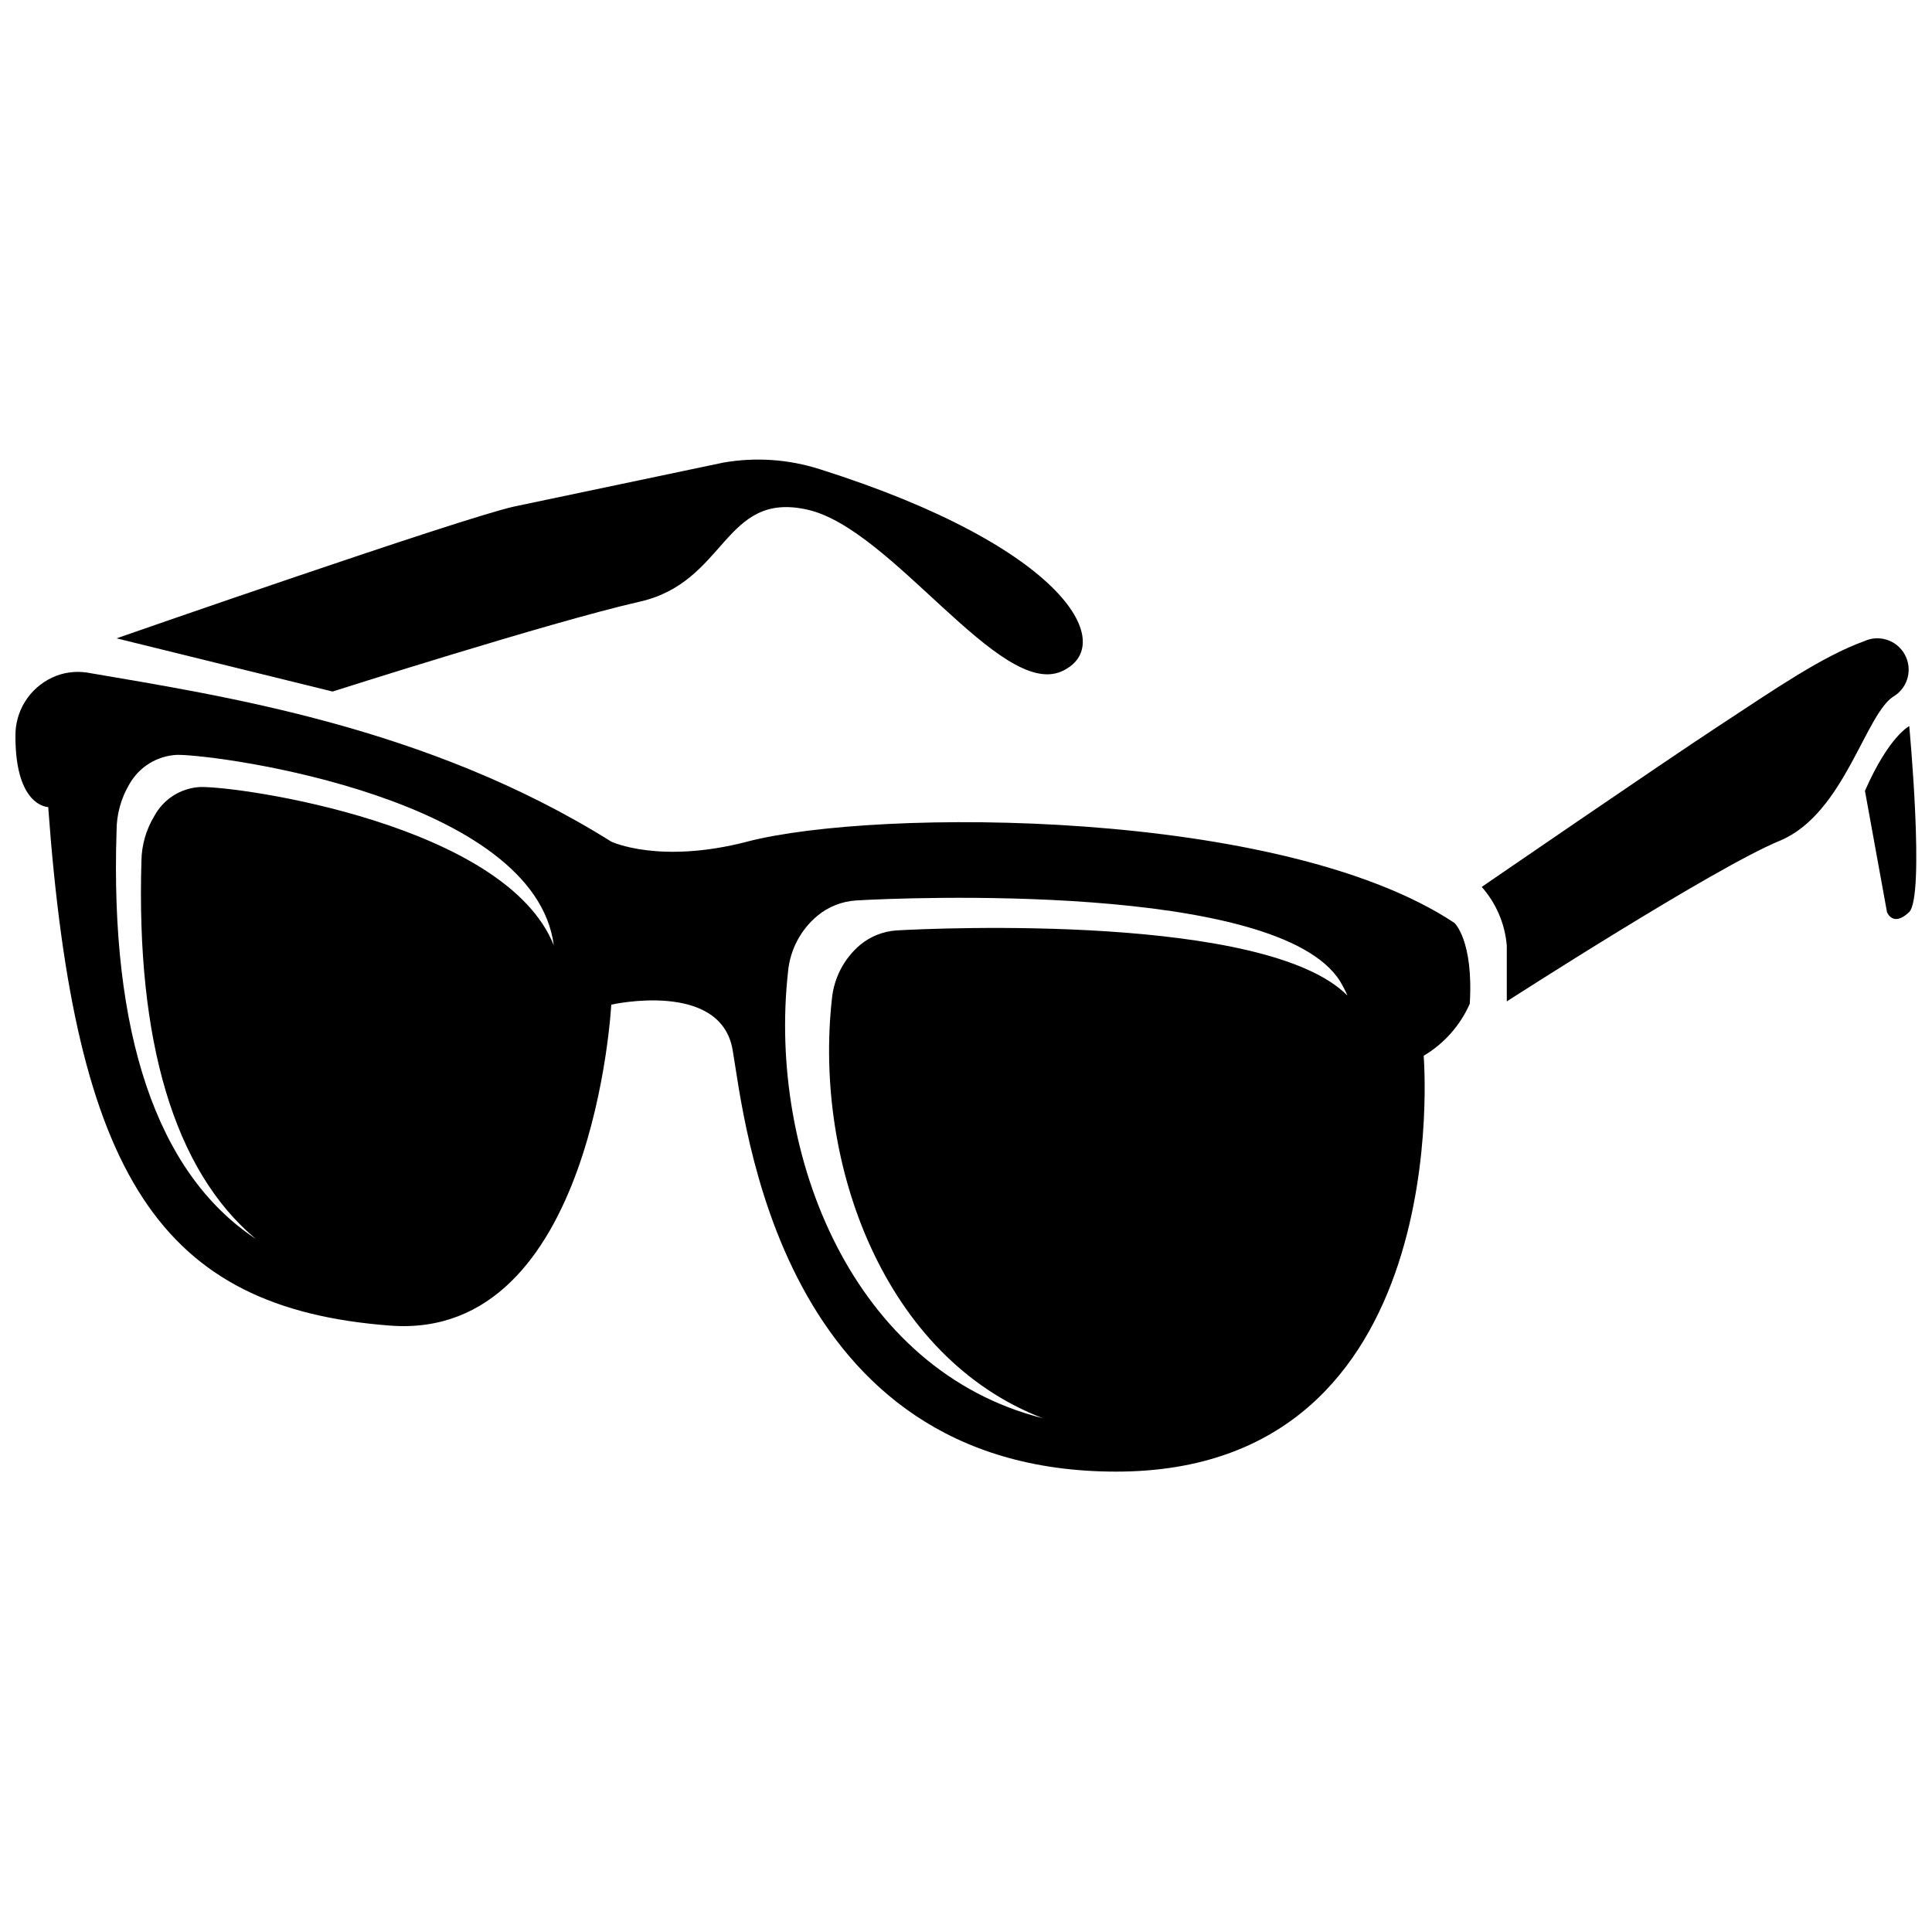 <?xml version="1.0" encoding="UTF-8"?>
<!-- Uploaded to: ICON Repo, www.svgrepo.com, Generator: ICON Repo Mixer Tools -->
<svg width="800px" height="800px" version="1.1" viewBox="144 144 512 512" xmlns="http://www.w3.org/2000/svg">
 <defs>
  <clipPath id="b">
   <path d="m638 336h13.902v52h-13.902z"/>
  </clipPath>
  <clipPath id="a">
   <path d="m148.09 322h385.91v212h-385.91z"/>
  </clipPath>
 </defs>
 <path d="m646.17 328.34c3.582-2.426 4.699-7.195 2.57-10.965-2.125-3.766-6.789-5.269-10.715-3.453-11.203 4.074-23.422 12.543-38.695 22.562-15.277 10.023-62.656 42.559-62.656 42.559 3.844 4.344 6.176 9.816 6.644 15.598v14.738s54.988-35.43 72.301-42.559c17.312-7.125 22.781-34.246 30.551-38.48z"/>
 <g clip-path="url(#b)">
  <path d="m649.97 336.43s-5.359 2.625-11.738 17.152l5.844 32.156s1.555 4.074 5.844 0c4.285-4.074 0.051-49.309 0.051-49.309z"/>
 </g>
 <path d="m313.23 303.52c23.422-5.09 22.402-29.531 44.809-24.441 22.402 5.09 50.918 49.898 67.211 42.879 15.383-6.754 1.445-32.91-63.941-53.598h-0.004c-8.27-2.656-17.062-3.262-25.617-1.766l-55.367 11.629c-13.934 3.055-105.43 34.945-105.43 34.945l57.242 14.098s57.672-18.387 81.094-23.746z"/>
 <g clip-path="url(#a)">
  <path d="m342.06 367.04c-23.367 6.055-36.07 0-36.07 0-48.719-30.551-103.39-38.695-138.98-44.809v0.004c-3.137-0.473-6.344-0.008-9.219 1.34-2.949 1.387-5.434 3.594-7.156 6.363-1.719 2.766-2.606 5.973-2.543 9.234 0 18.707 8.684 18.707 8.684 18.707 7.129 97.762 29.586 132.81 90.633 137.42 53.973 4.074 58.582-85.059 58.582-85.059s28.941-6.539 32.156 11.953c3.215 18.488 12.059 111.8 101.67 111.8 90.738 0 81.469-110.2 81.469-110.2 5.406-3.211 9.676-8.023 12.219-13.777 1.02-16.828-4.074-21.438-4.074-21.438-45.824-30.441-153.07-30.441-187.38-21.547zm-145.09-14.473v0.004c-5.074 0.293-9.637 3.191-12.059 7.664-2.184 3.59-3.367 7.695-3.43 11.898-1.395 47.594 8.574 82.004 30.281 100.17-26.422-17.473-38.59-54.828-36.875-108-0.016-4.418 1.168-8.754 3.434-12.543 2.609-4.574 7.383-7.488 12.648-7.719 12.059 0 94.707 11.629 99.797 50.488-12.758-32.051-82.969-42.18-93.742-41.965zm184.59 38 0.004 0.004c-3.543 0.242-6.918 1.594-9.648 3.859-4.238 3.606-6.91 8.715-7.449 14.254-4.879 43.895 13.934 95.082 55.902 111.16-50.273-12.648-72.945-69.676-67.531-118.34h-0.004c0.539-5.793 3.352-11.133 7.828-14.848 2.875-2.363 6.414-3.769 10.129-4.019 11.953-0.75 111.91-5.039 128.36 21.438 0.727 1.207 1.371 2.461 1.93 3.754-21.492-21.707-108.64-17.902-119.47-17.258z"/>
 </g>
</svg>